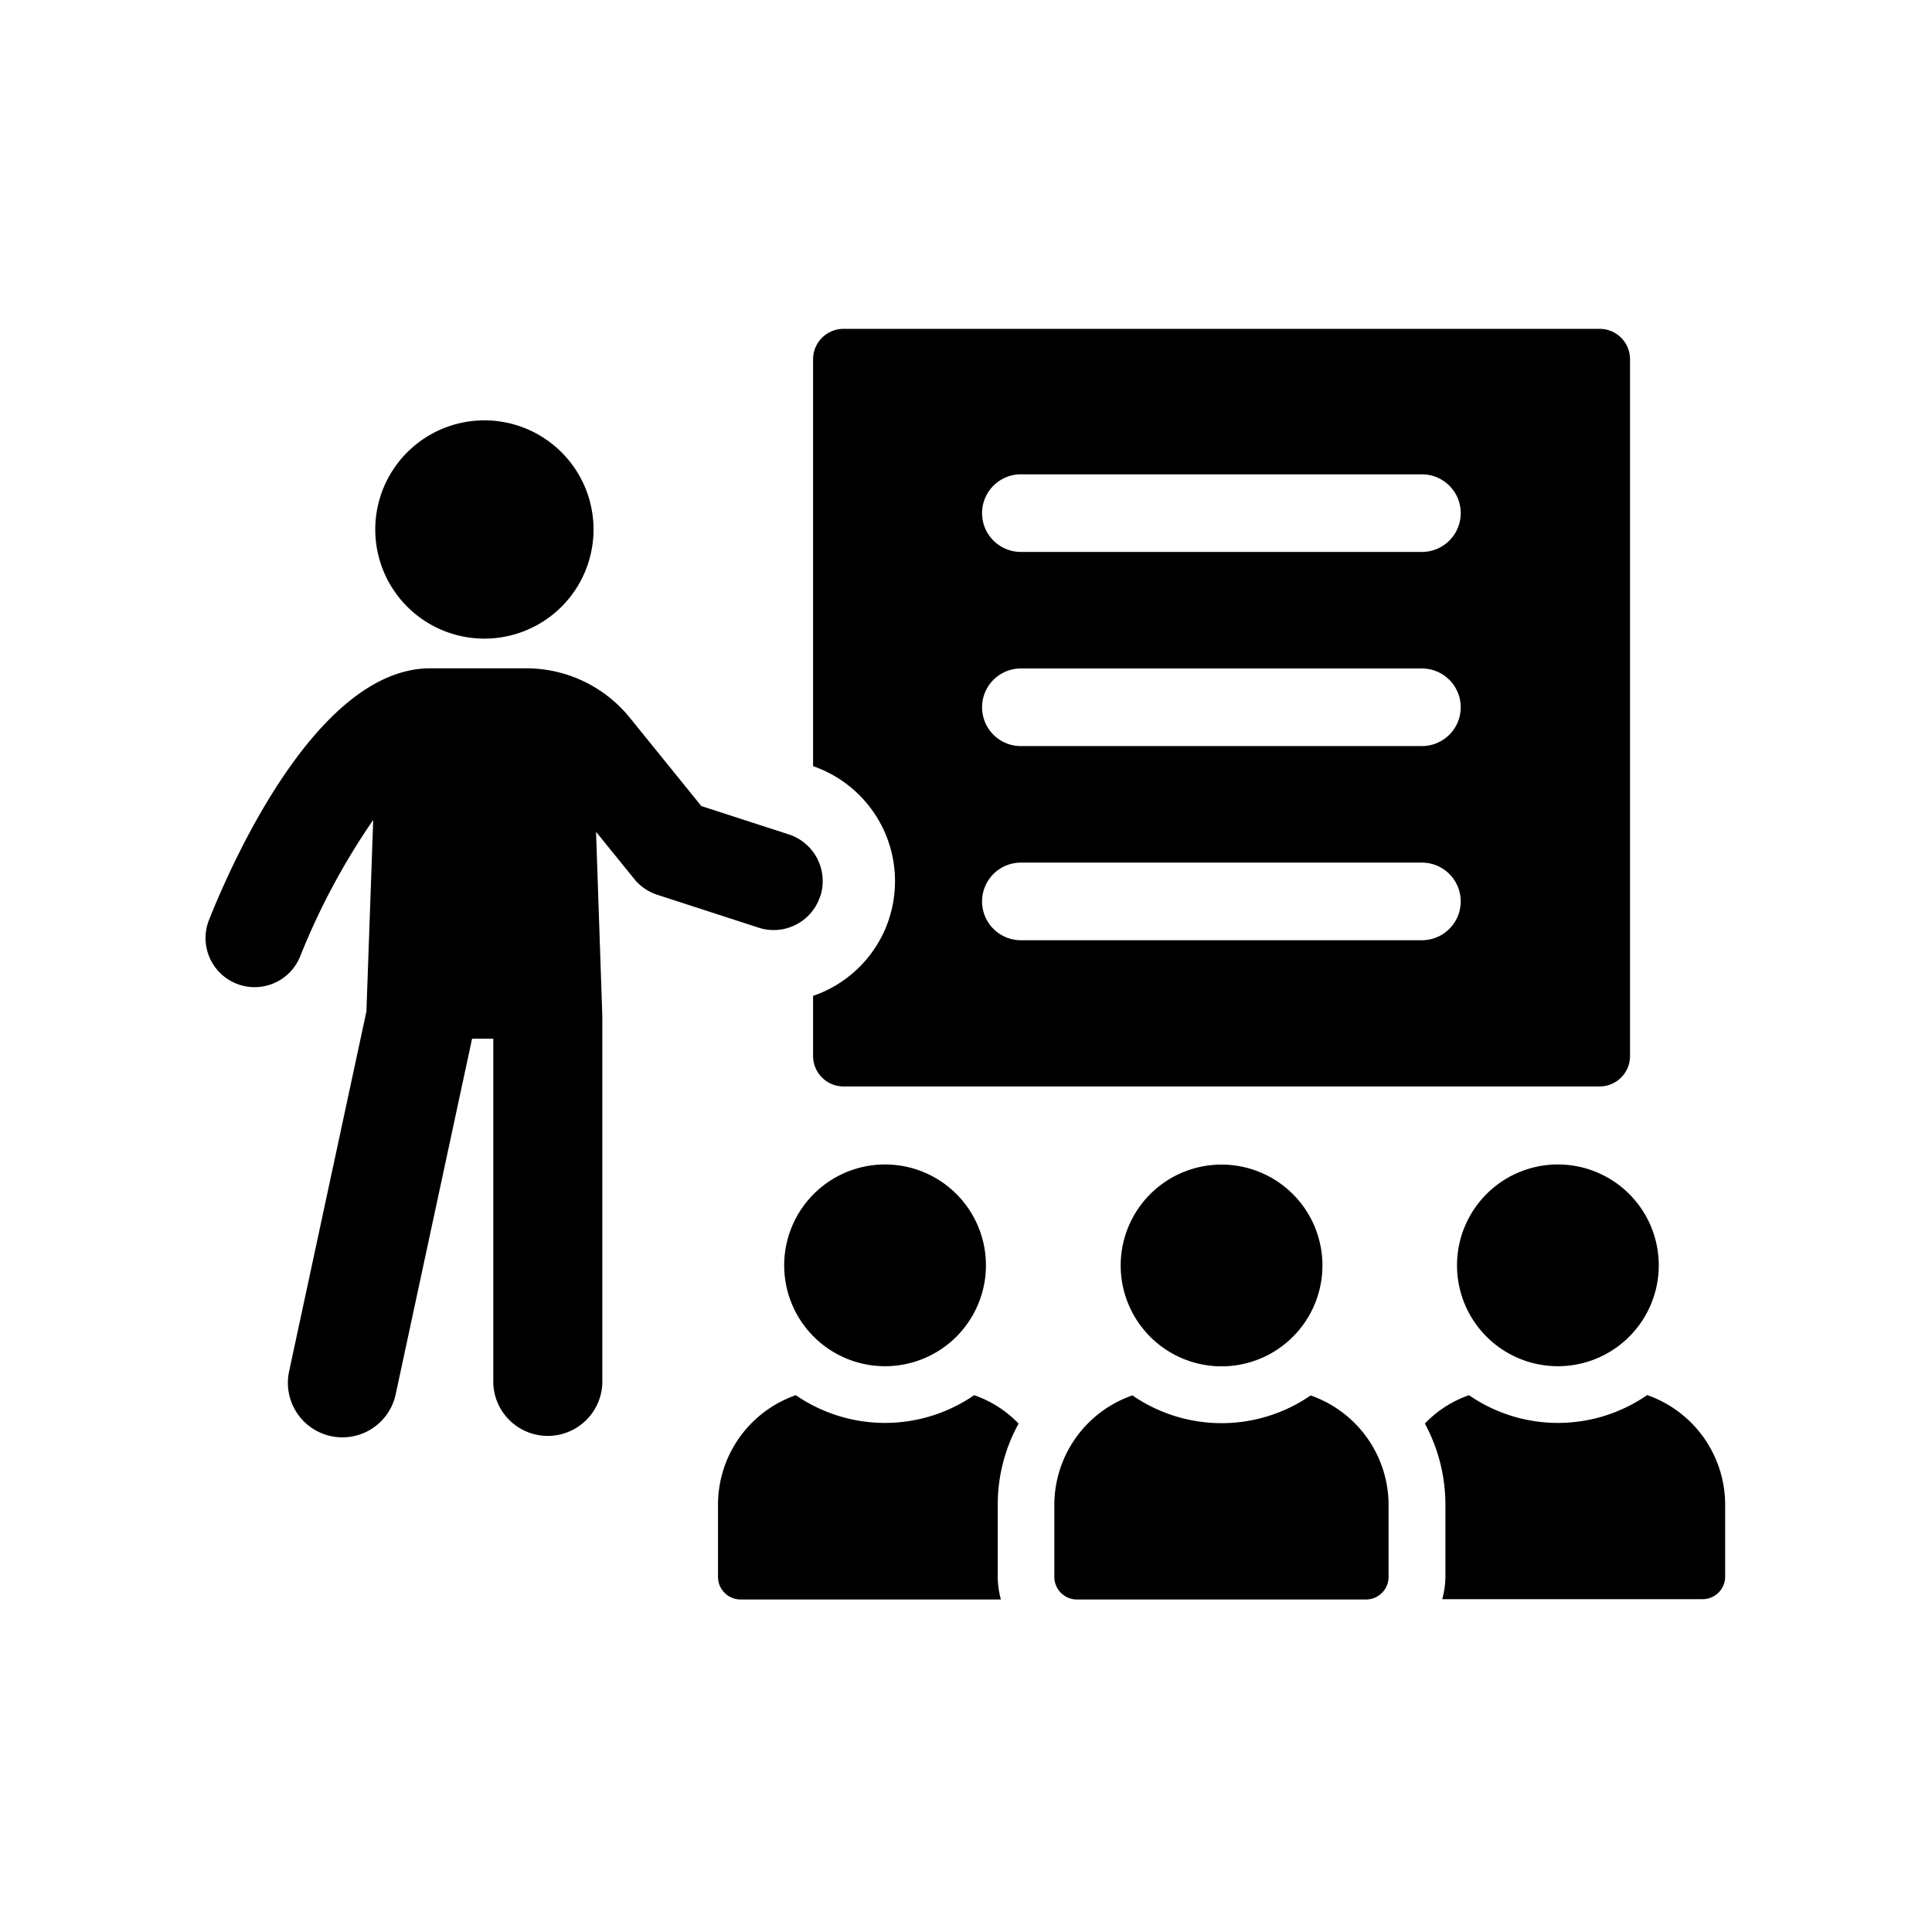 <svg xmlns="http://www.w3.org/2000/svg" xmlns:xlink="http://www.w3.org/1999/xlink" width="47" height="47" viewBox="0 0 47 47">
  <defs>
    <clipPath id="clip-path">
      <rect id="長方形_226940" data-name="長方形 226940" width="47" height="47" transform="translate(-1679 12664)" fill="none" stroke="#707070" stroke-width="1"/>
    </clipPath>
    <clipPath id="clip-path-2">
      <rect id="長方形_2205" data-name="長方形 2205" width="36.966" height="30.911"/>
    </clipPath>
  </defs>
  <g id="マスクグループ_5555" data-name="マスクグループ 5555" transform="translate(1679 -12664)" clip-path="url(#clip-path)">
    <g id="グループ_106917" data-name="グループ 106917" transform="translate(-1674 12672)">
      <g id="グループ_2473" data-name="グループ 2473" clip-path="url(#clip-path-2)">
        <path id="パス_7500" data-name="パス 7500" d="M14.957,74.174a1.194,1.194,0,0,0-.767-1.5l-2.129-.69L10.32,69.833a3.243,3.243,0,0,0-2.528-1.2H5.469c-2.737,0-4.813,4.685-5.384,6.121a1.194,1.194,0,0,0,2.219.883,16.819,16.819,0,0,1,1.775-3.315L3.914,76.98,2.033,85.737a1.326,1.326,0,1,0,2.593.557l1.858-8.65H7v8.372a1.327,1.327,0,0,0,2.653,0V77.1L9.5,72.611l.931,1.148a1.191,1.191,0,0,0,.558.383l2.465.8a1.189,1.189,0,0,0,1.5-.767" transform="translate(0 -60.375)"/>
        <path id="パス_7501" data-name="パス 7501" d="M36.982,23.8a2.655,2.655,0,1,0-2.655-2.655A2.655,2.655,0,0,0,36.982,23.8" transform="translate(-30.198 -16.264)"/>
        <path id="パス_7502" data-name="パス 7502" d="M124.741,14.344a2.956,2.956,0,0,1-1.852,1.883V17.69a.741.741,0,0,0,.745.74h18.389a.74.74,0,0,0,.74-.74V.739a.739.739,0,0,0-.74-.739H123.634a.741.741,0,0,0-.745.739v9.9a2.959,2.959,0,0,1,1.852,3.7m3.207-10.8H137.7a.944.944,0,1,1,0,1.888h-9.756a.944.944,0,0,1,0-1.888m0,4.723H137.7a.944.944,0,1,1,0,1.888h-9.756a.944.944,0,0,1,0-1.888m0,4.723H137.7a.944.944,0,1,1,0,1.888h-9.756a.944.944,0,0,1,0-1.888" transform="translate(-108.109)"/>
        <path id="パス_7503" data-name="パス 7503" d="M110.97,216.372a2.724,2.724,0,0,0-1.08-.69,3.825,3.825,0,0,1-4.338,0,2.821,2.821,0,0,0-1.893,2.667V220.1a.549.549,0,0,0,.552.552h6.33a2.163,2.163,0,0,1-.077-.544v-1.755a4.081,4.081,0,0,1,.506-1.977" transform="translate(-91.192 -189.741)"/>
        <path id="パス_7504" data-name="パス 7504" d="M119.5,173.918a2.454,2.454,0,1,0-2.455-2.455,2.454,2.454,0,0,0,2.455,2.455" transform="translate(-102.968 -148.682)"/>
        <path id="パス_7505" data-name="パス 7505" d="M252.036,215.682a3.812,3.812,0,0,1-4.33,0,2.724,2.724,0,0,0-1.073.69,4.158,4.158,0,0,1,.5,1.977V220.1a2.163,2.163,0,0,1-.077.544h6.338a.548.548,0,0,0,.544-.552v-1.747a2.828,2.828,0,0,0-1.9-2.667" transform="translate(-216.97 -189.741)"/>
        <path id="パス_7506" data-name="パス 7506" d="M255.6,173.918a2.454,2.454,0,1,0-2.455-2.455,2.454,2.454,0,0,0,2.455,2.455" transform="translate(-222.7 -148.682)"/>
        <path id="パス_7507" data-name="パス 7507" d="M177.941,215.721a3.819,3.819,0,0,1-4.337,0,2.823,2.823,0,0,0-1.9,2.661v1.755a.549.549,0,0,0,.549.549h7.033a.549.549,0,0,0,.549-.549v-1.755a2.824,2.824,0,0,0-1.9-2.661" transform="translate(-151.055 -189.775)"/>
        <path id="パス_7508" data-name="パス 7508" d="M187.552,173.939a2.454,2.454,0,1,0-2.454-2.454,2.454,2.454,0,0,0,2.454,2.454" transform="translate(-162.835 -148.7)"/>
      </g>
    </g>
  </g>
</svg>
